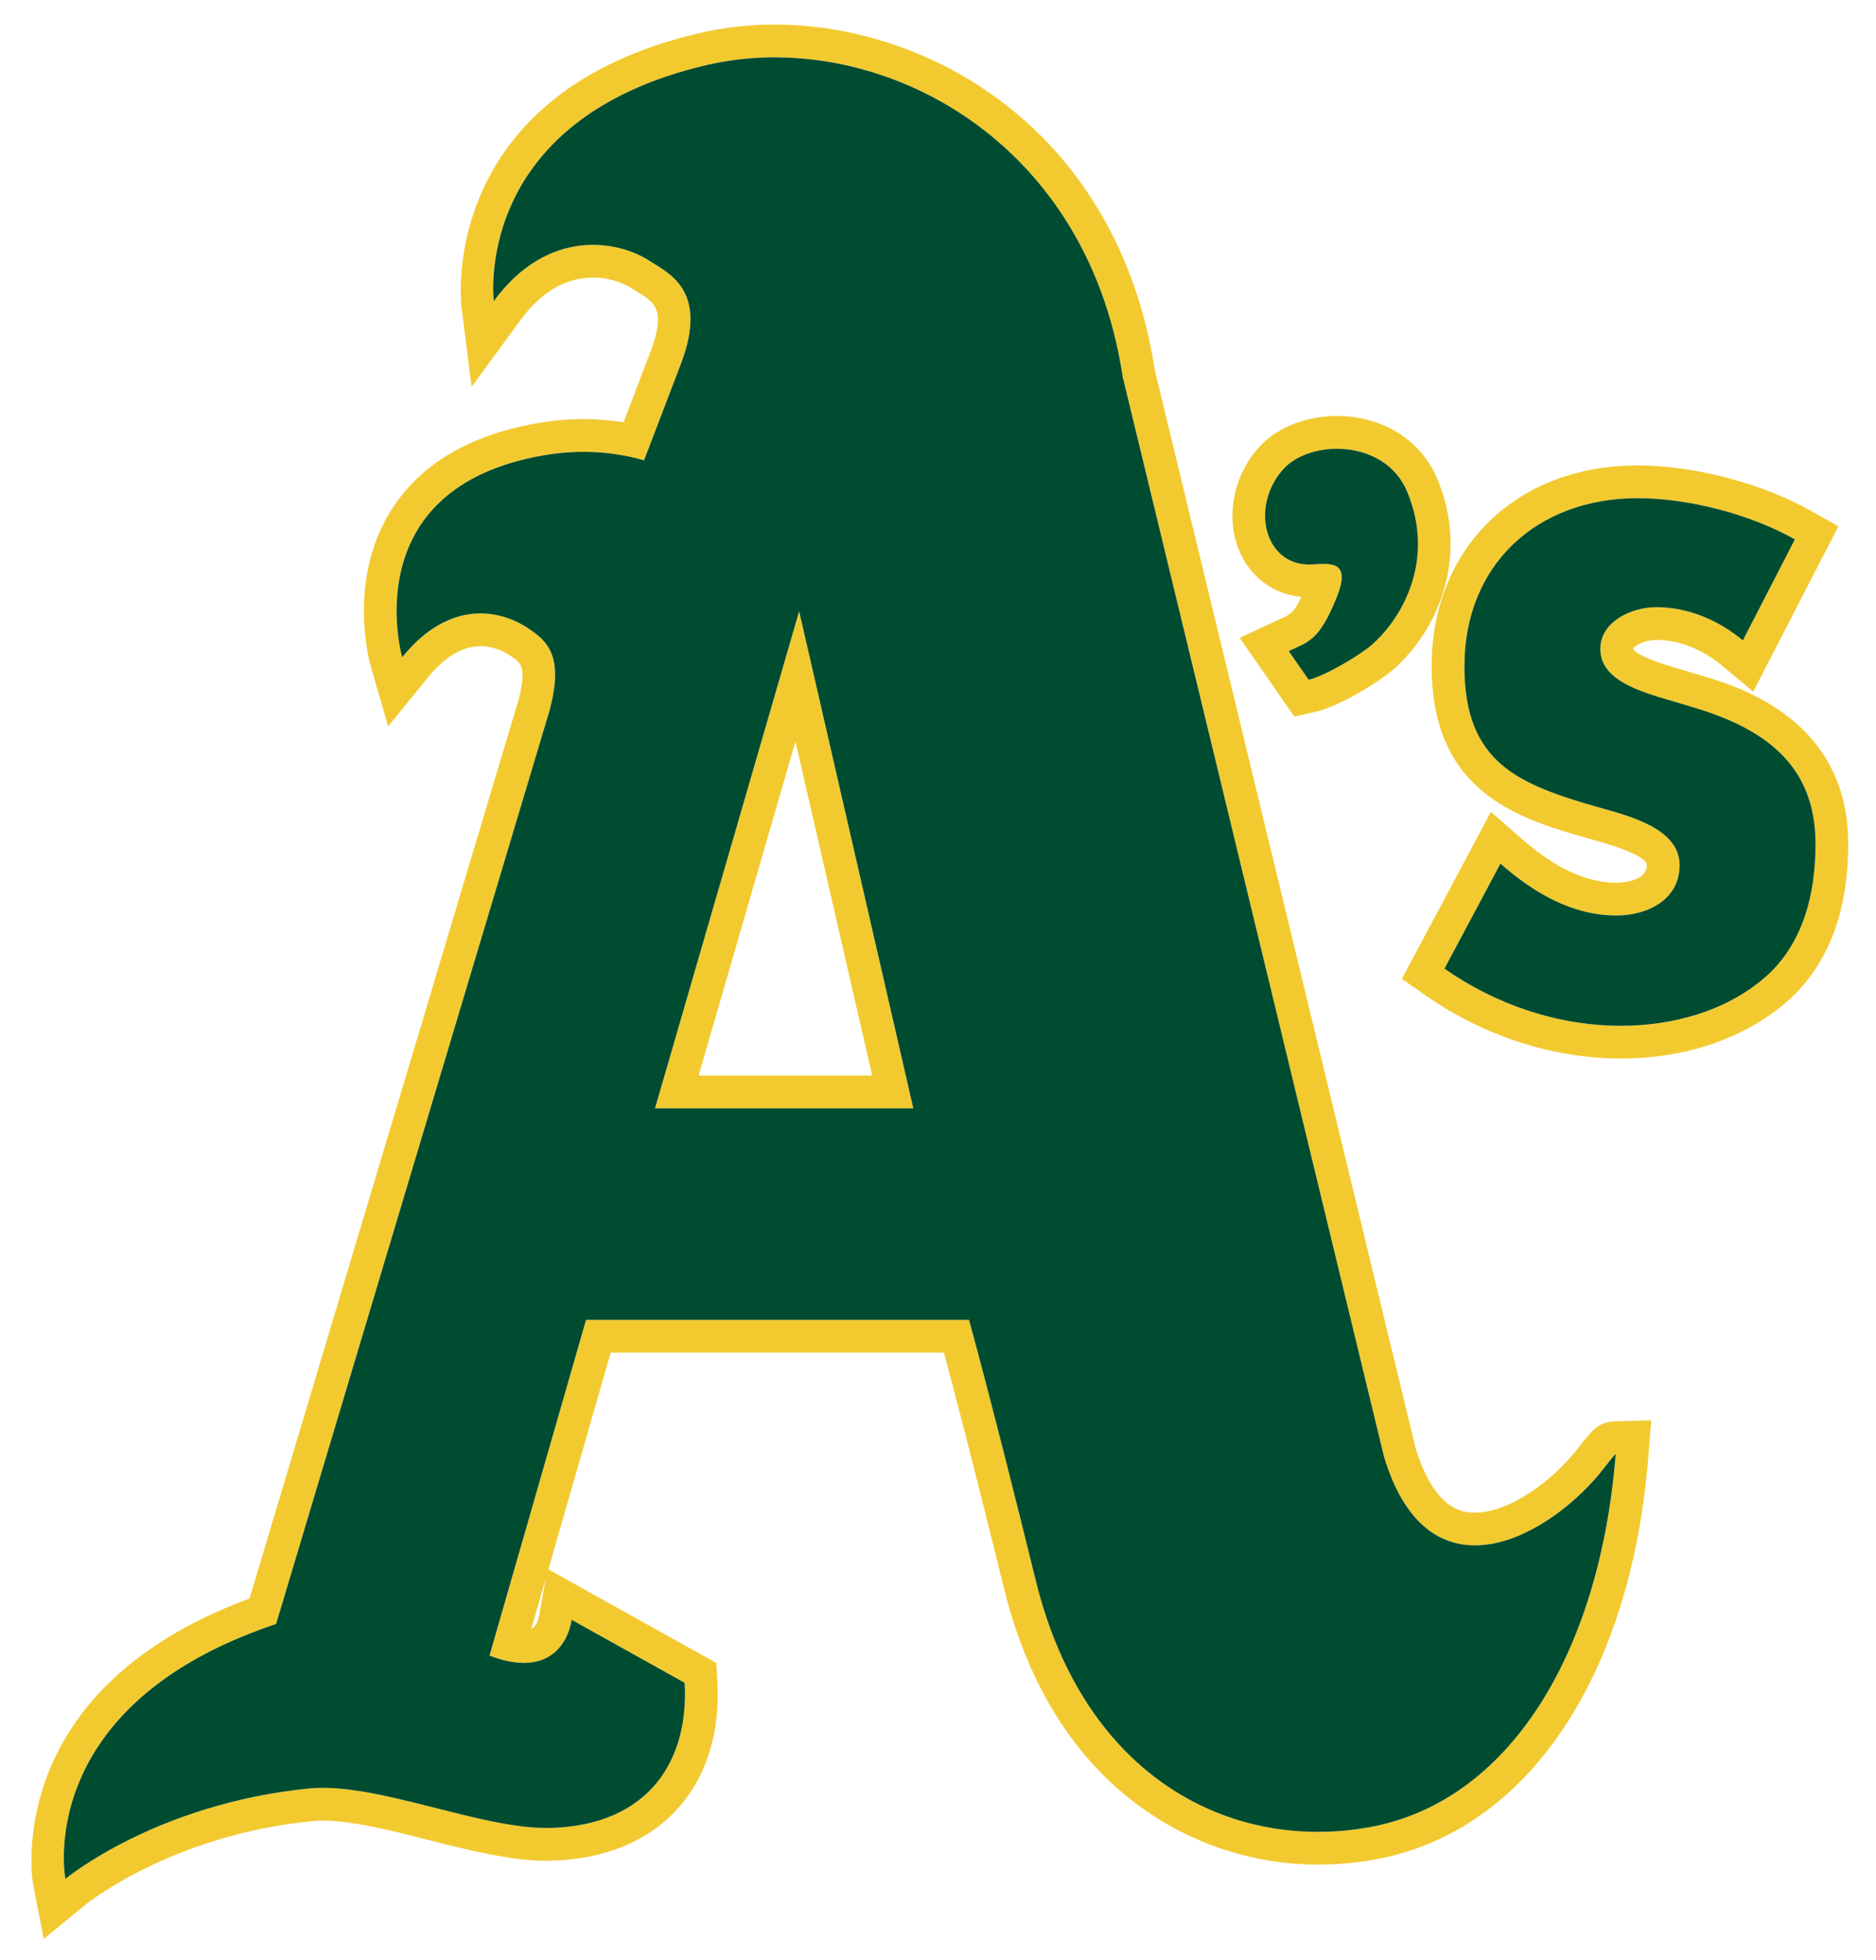 <?xml version="1.0" encoding="utf-8"?>
<!-- Generator: Adobe Illustrator 17.0.0, SVG Export Plug-In . SVG Version: 6.00 Build 0)  -->
<!DOCTYPE svg PUBLIC "-//W3C//DTD SVG 1.1//EN" "http://www.w3.org/Graphics/SVG/1.1/DTD/svg11.dtd">
<svg version="1.1" id="Layer_1" xmlns="http://www.w3.org/2000/svg" xmlns:xlink="http://www.w3.org/1999/xlink" x="0px" y="0px"
	 width="191.5px" height="200px" viewBox="0 0 191.5 200" style="enable-background:new 0 0 191.5 200;" xml:space="preserve">
<path id="color2" style="fill:#F2CA30;" d="M132.836,60.91c-0.738,1.614-1.123,1.786-2.112,2.233
	c-0.189,0.085-0.387,0.174-0.593,0.271l-3.582,1.682l5.578,8.028l2.197-0.498c2.39-0.542,6.396-3.027,7.803-4.219
	c4.688-4.043,7.92-11.67,4.569-19.587c-1.657-3.929-5.577-6.37-10.227-6.37c-3.287,0-6.324,1.263-8.123,3.374
	c-2.575,3.02-3.272,7.294-1.731,10.636C127.801,59.028,130.092,60.65,132.836,60.91z M130.89,47.994
	c2.744-3.222,10.471-3.222,12.728,2.126c2.915,6.888-0.363,12.903-3.673,15.757c-1.214,1.028-4.742,3.124-6.358,3.49l-2.035-2.928
	c2.028-0.952,3.1-1.07,4.863-5.398c1.569-3.853-0.558-3.55-2.502-3.444C129.183,57.853,127.573,51.881,130.89,47.994z
	 M66.863,113.097H93.23L81.576,62.381L66.863,113.097z M71.311,109.755l9.889-34.087l7.833,34.087H71.311z M161.108,147.743
	c-2.529,3.284-6.966,6.607-10.548,6.607c-0.998,0-4.023,0-6.05-6.555l-26.62-109.982C114.177,13.556,95.187,2.508,79.085,2.508
	c-2.622,0-5.199,0.29-7.661,0.862C44.685,9.589,47.064,30.929,47.091,31.145l1.052,8.327l4.959-6.772
	c2.125-2.902,4.626-4.373,7.433-4.373c2.094,0,3.542,0.832,3.932,1.083c0.176,0.115,0.366,0.231,0.565,0.355
	c1.791,1.104,2.974,1.833,1.398,6.054l-2.779,7.271c-1.346-0.215-2.715-0.323-4.093-0.323c-1.501,0-3.027,0.129-4.533,0.385
	c-7.057,1.2-12.14,4.205-15.109,8.933c-4.512,7.184-2.173,15.55-2.07,15.902l1.771,6.138l4.032-4.956
	c1.745-2.145,3.563-3.231,5.401-3.231c1.336,0,2.407,0.562,2.925,0.897c1.271,0.822,1.853,1.2,0.905,4.764l-27.41,91.524
	c-25.587,9.416-22.117,29.031-22.078,29.233l1.073,5.496l4.335-3.553c0.085-0.071,8.745-7.049,23.076-8.471
	c0.33-0.033,0.69-0.05,1.071-0.05c2.977,0,6.921,0.998,10.734,1.964c4.138,1.049,8.416,2.132,12.104,2.132
	c0.16,0,0.318-0.001,0.476-0.006c5.386-0.141,9.814-1.938,12.809-5.194c3.028-3.295,4.465-7.843,4.155-13.15l-0.106-1.832
	l-17.141-9.551l6.361-22.116h34.019c0.98,3.657,3.04,11.505,6.145,24.114c5.108,20.742,19.892,28.131,32.026,28.131
	c1.93,0,3.886-0.176,5.814-0.521c15.434-2.768,26.131-18.52,27.917-41.11l0.293-3.704l-3.712,0.101
	C163.168,145.079,162.437,146.024,161.108,147.743z M164.928,148.374c-1.614,20.425-10.939,35.532-25.176,38.085
	c-14.014,2.516-29.045-4.977-34.007-25.119c-4.547-18.478-6.833-26.657-6.833-26.657H59.823L49.97,168.94
	c5.344,2.064,7.833-0.484,8.39-3.648l11.529,6.425c0.457,7.842-3.588,14.547-13.715,14.811c-7.052,0.182-17.727-4.71-24.627-4.026
	c-15.642,1.553-24.873,9.22-24.873,9.22s-3.416-17.669,21.509-26.009l27.912-93.204c1.489-5.565-0.179-7.104-2.306-8.479
	c-2.674-1.731-7.826-3.002-12.734,3.03c0,0-4.992-17.295,14.528-20.613c3.451-0.586,6.903-0.411,10.16,0.525l3.807-9.958
	c2.761-7.396-1.272-9.112-3.264-10.405c-3.278-2.122-10.412-3.35-15.88,4.118c0,0-2.337-18.493,21.774-24.1
	c16.687-3.878,38.667,6.793,42.427,31.834l26.679,110.219c4.684,15.362,17.258,7.87,22.47,1.105
	C164.843,148.377,164.928,148.374,164.928,148.374z M55.705,161.086l-0.637,3.629c-0.163,0.928-0.49,1.328-0.838,1.5L55.705,161.086
	z M173.632,68.922l-3.347-0.998c-0.807-0.26-3.262-1.051-3.582-1.733c0.092-0.258,1.138-0.895,2.372-0.895
	c2.29,0,4.669,0.929,6.693,2.617l3.201,2.668l8.691-16.873l-2.799-1.581c-4.988-2.815-11.935-4.635-17.696-4.635
	c-12.378,0-21.022,8.43-21.022,20.498c0,13.031,9.039,15.596,16.301,17.656l0.427,0.12c4.558,1.281,5.237,2.114,5.237,2.497
	c0,1.761-2.795,1.812-3.113,1.812c-3.05,0-6.202-1.46-9.638-4.463l-3.167-2.77l-9.088,17.042l2.43,1.696
	c5.935,4.149,13.013,6.435,19.932,6.435c6.499,0,12.435-1.99,16.715-5.608c4.304-3.645,6.486-9.133,6.486-16.313
	C188.666,73.352,177.343,70.016,173.632,68.922z M180.02,99.859c-4.015,3.391-9.385,4.814-14.556,4.814
	c-6.456,0-12.779-2.168-18.018-5.83l5.713-10.715c3.332,2.913,7.272,5.289,11.836,5.289c3.124,0,6.455-1.559,6.455-5.154
	c0-3.732-5.237-5.021-8.092-5.832c-8.364-2.373-13.874-4.543-13.874-14.441c0-10.378,7.417-17.156,17.681-17.156
	c5.165,0,11.489,1.627,16.053,4.203l-5.311,10.31c-2.444-2.038-5.577-3.392-8.833-3.392c-2.451,0-5.716,1.423-5.716,4.272
	c0,2.982,3.602,4.137,5.912,4.881l3.406,1.016c7.137,2.103,12.646,5.699,12.646,13.97C185.324,91.18,184.101,96.403,180.02,99.859z"
	/>
<path id="color1" style="fill:#004C31;" d="M130.89,47.994c2.744-3.222,10.471-3.222,12.728,2.126
	c2.915,6.888-0.363,12.903-3.673,15.757c-1.214,1.028-4.742,3.124-6.358,3.49l-2.035-2.928c2.028-0.952,3.1-1.07,4.863-5.398
	c1.569-3.853-0.558-3.55-2.502-3.444C129.183,57.853,127.573,51.881,130.89,47.994z M172.678,72.125l-3.406-1.016
	c-2.31-0.744-5.912-1.899-5.912-4.881c0-2.849,3.265-4.272,5.716-4.272c3.256,0,6.389,1.354,8.833,3.392l5.311-10.31
	c-4.564-2.576-10.888-4.203-16.053-4.203c-10.264,0-17.681,6.778-17.681,17.156c0,9.899,5.51,12.068,13.874,14.441
	c2.855,0.812,8.092,2.101,8.092,5.832c0,3.595-3.331,5.154-6.455,5.154c-4.564,0-8.504-2.376-11.836-5.289l-5.713,10.715
	c5.238,3.662,11.561,5.83,18.018,5.83c5.171,0,10.541-1.424,14.556-4.814c4.08-3.456,5.304-8.68,5.304-13.765
	C185.324,77.823,179.814,74.228,172.678,72.125z M163.756,149.783c1.087-1.406,1.172-1.409,1.172-1.409
	c-1.614,20.425-10.939,35.532-25.176,38.085c-14.014,2.516-29.045-4.977-34.007-25.119c-4.547-18.478-6.833-26.657-6.833-26.657
	H59.823L49.97,168.94c5.344,2.064,7.833-0.484,8.39-3.648l11.529,6.425c0.457,7.842-3.588,14.547-13.715,14.811
	c-7.052,0.182-17.727-4.71-24.627-4.026c-15.642,1.553-24.873,9.22-24.873,9.22s-3.416-17.669,21.509-26.009l27.912-93.204
	c1.489-5.565-0.179-7.104-2.306-8.479c-2.674-1.731-7.826-3.002-12.734,3.03c0,0-4.992-17.295,14.528-20.613
	c3.451-0.586,6.903-0.411,10.16,0.525l3.807-9.958c2.761-7.396-1.272-9.112-3.264-10.405c-3.278-2.122-10.412-3.35-15.88,4.118
	c0,0-2.337-18.493,21.774-24.1c16.687-3.878,38.667,6.793,42.427,31.834l26.679,110.219
	C145.97,164.04,158.544,156.548,163.756,149.783z M93.23,113.097L81.576,62.381l-14.713,50.716H93.23z"/>
</svg>
